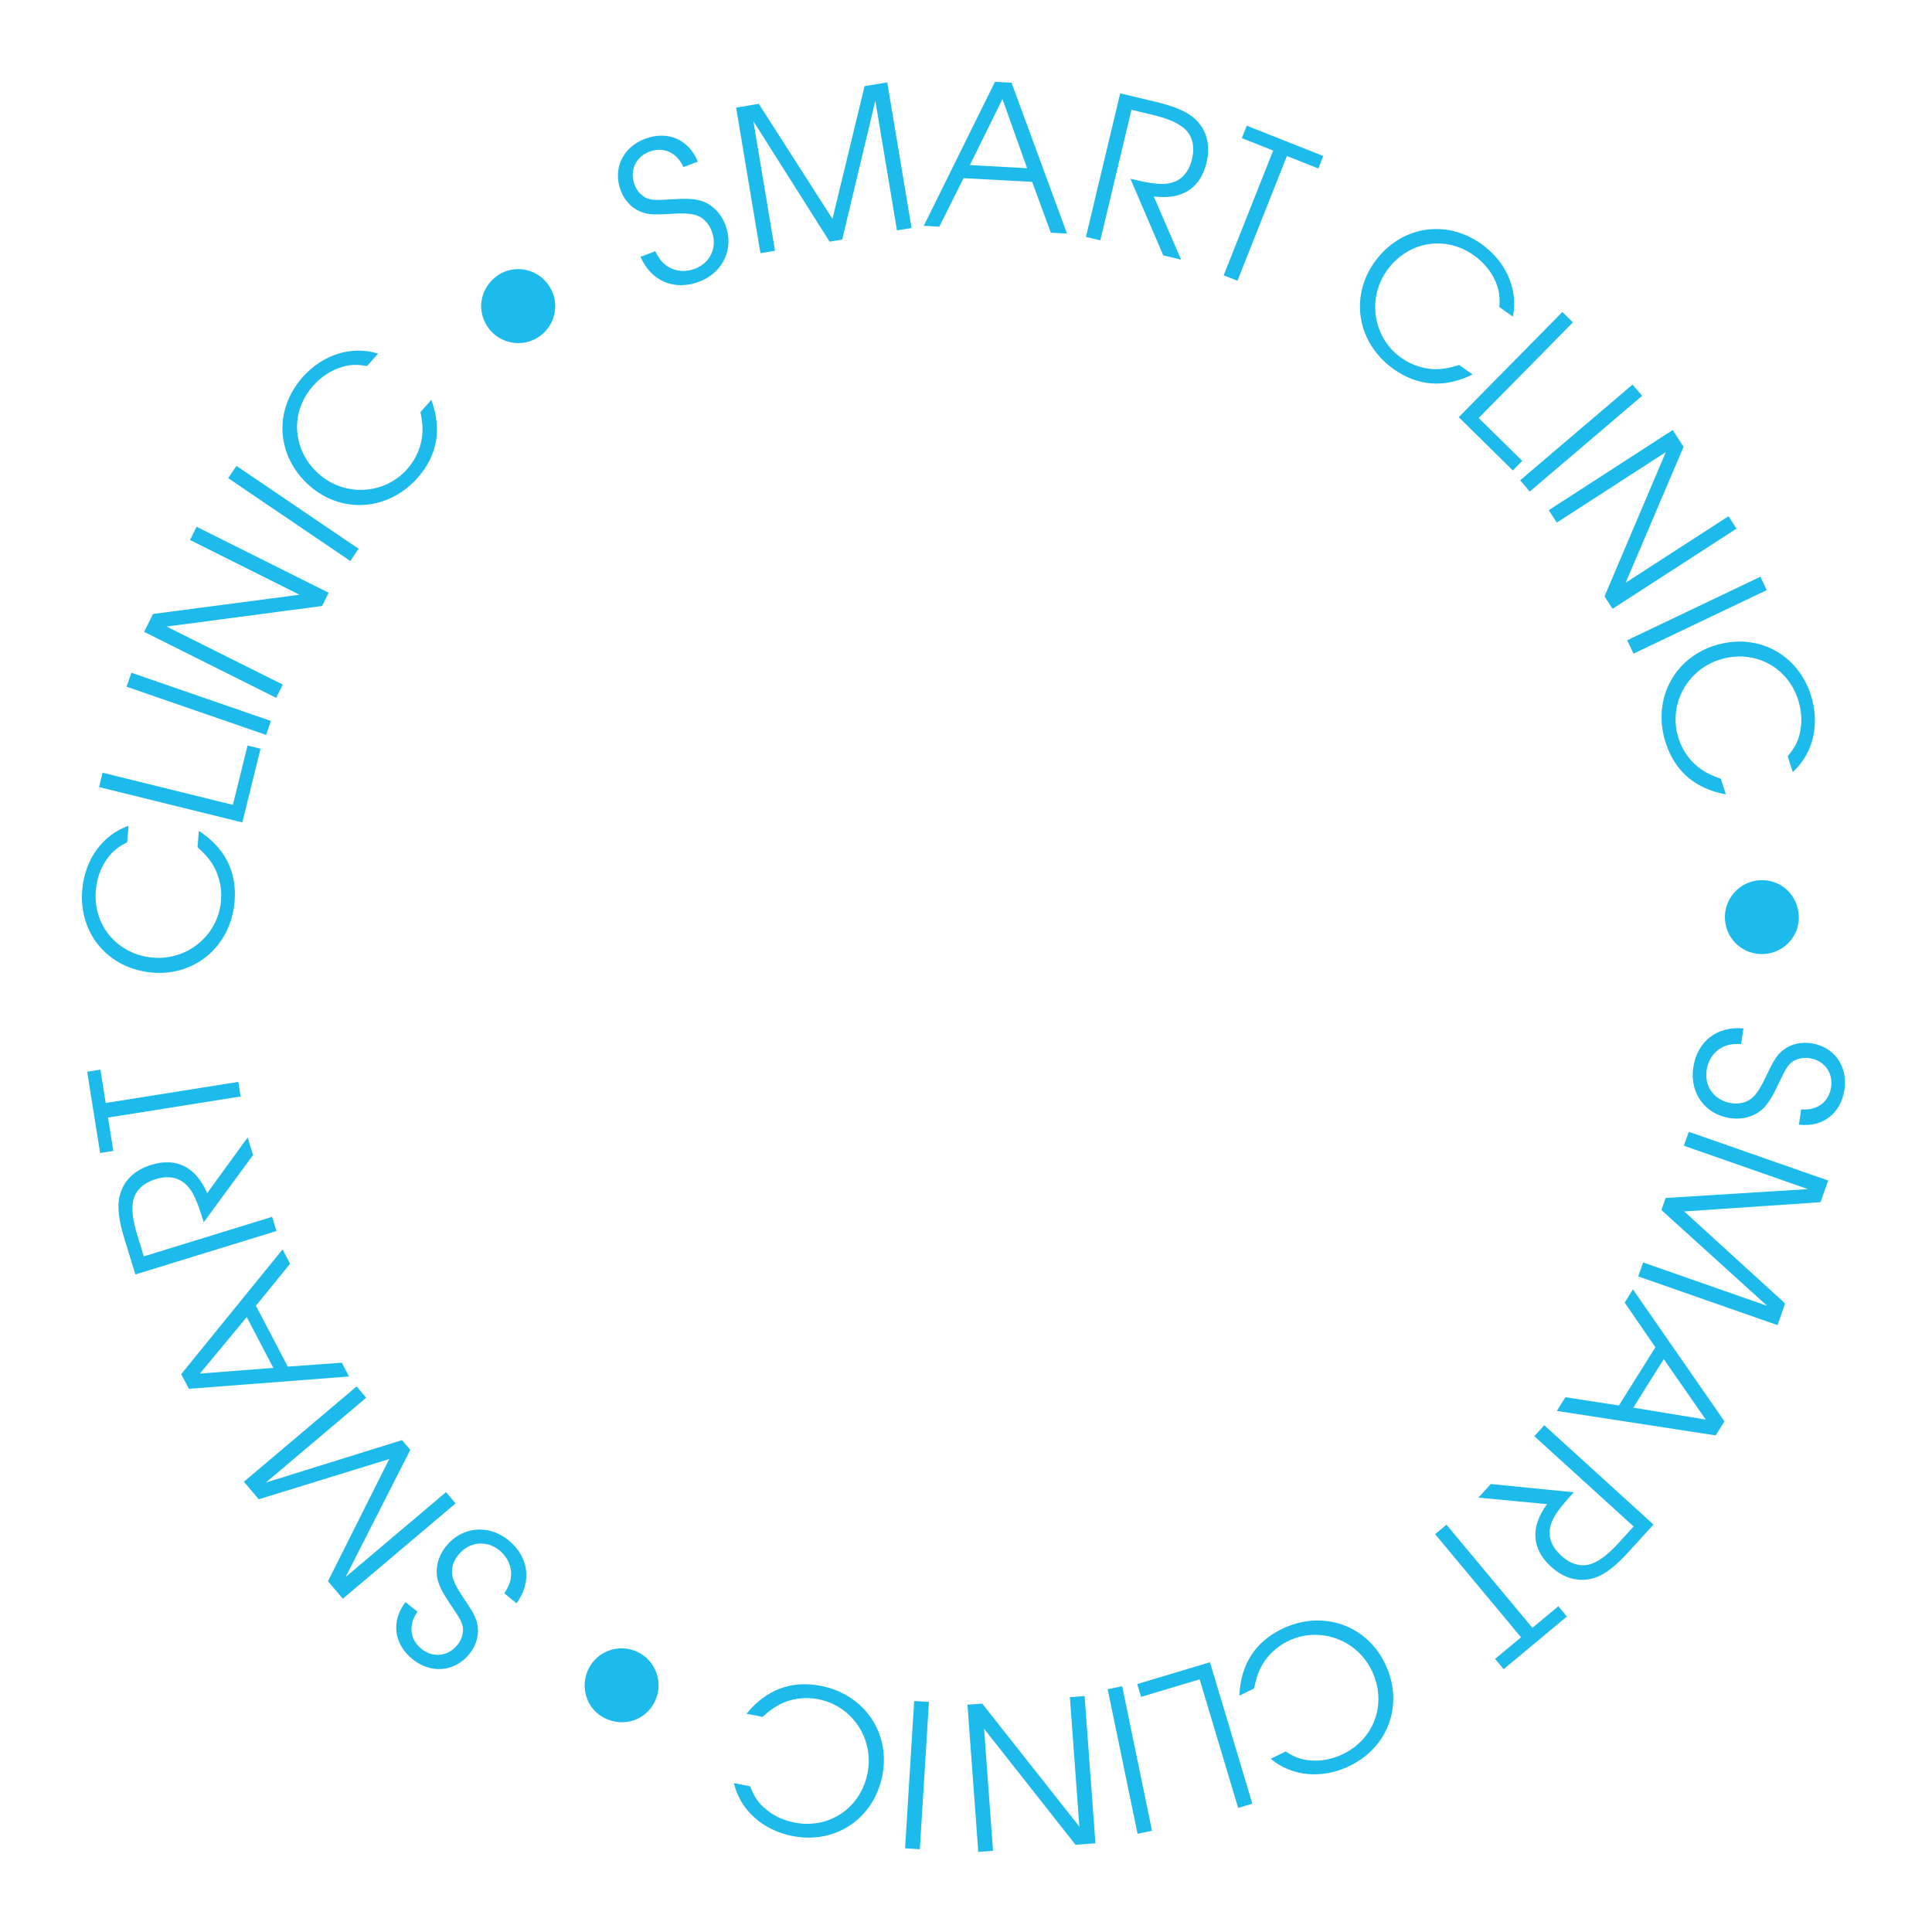 <?xml version="1.0" encoding="UTF-8"?> <svg xmlns="http://www.w3.org/2000/svg" width="118" height="118" viewBox="0 0 118 118" fill="none"> <path d="M106.484 62.813L106.343 63.766C105.767 63.743 105.423 63.816 105.07 64.035C104.624 64.302 104.316 64.799 104.235 65.355C104.083 66.38 104.723 67.227 105.749 67.378C106.292 67.458 106.783 67.309 107.117 66.963C107.367 66.692 107.593 66.331 107.901 65.661C108.382 64.659 108.554 64.413 108.943 64.112C109.376 63.769 110.002 63.627 110.617 63.718C112.017 63.924 112.866 65.11 112.654 66.546C112.439 68.007 111.326 68.866 109.872 68.689L110.009 67.76C110.983 67.841 111.704 67.306 111.837 66.401C111.969 65.508 111.413 64.76 110.508 64.627C110.097 64.566 109.674 64.677 109.408 64.896C109.167 65.107 109.019 65.357 108.658 66.13C108.246 67.006 108.021 67.356 107.701 67.691C107.197 68.183 106.448 68.406 105.664 68.29C104.143 68.066 103.19 66.754 103.417 65.209C103.654 63.604 104.866 62.661 106.484 62.813Z" fill="#1CBBEC"></path> <path d="M103.146 69.126L111.656 72.102L111.193 73.427L102.866 73.991L109.03 79.611L108.567 80.935L100.057 77.959L100.355 77.107L107.932 79.757L101.474 73.905L101.732 73.168L110.425 72.628L102.848 69.978L103.146 69.126Z" fill="#1CBBEC"></path> <path d="M99.734 78.75L105.324 86.812L104.787 87.67L95.086 86.175L95.61 85.337L98.878 85.843L101.105 82.285L99.229 79.557L99.734 78.75ZM101.616 83.009L99.758 85.976L104.183 86.703L101.616 83.009Z" fill="#1CBBEC"></path> <path d="M94.487 91.868L90.296 91.47L91.052 90.639L96.119 91.143C95.38 91.955 95.047 92.394 94.85 92.792C94.456 93.605 94.63 94.357 95.361 95.022C95.975 95.58 96.656 95.738 97.283 95.483C97.783 95.278 98.282 94.875 98.922 94.171L99.776 93.232L93.712 87.716L94.319 87.048L100.988 93.115L99.486 94.766C98.657 95.678 98.023 96.157 97.403 96.367C96.475 96.662 95.549 96.429 94.736 95.69C93.545 94.606 93.456 93.272 94.487 91.868Z" fill="#1CBBEC"></path> <path d="M88.345 93.123L93.593 99.423L95.177 98.103L95.7 98.731L91.838 101.948L91.315 101.32L92.899 100L87.652 93.701L88.345 93.123Z" fill="#1CBBEC"></path> <path d="M76.595 103.125L75.695 103.562C75.777 101.664 76.655 100.288 78.301 99.488C80.726 98.31 83.433 99.219 84.585 101.59C85.763 104.015 84.848 106.683 82.434 107.856C80.755 108.672 78.913 108.509 77.61 107.42L78.521 106.977C79.085 107.327 79.432 107.457 79.934 107.511C80.637 107.59 81.347 107.462 82.039 107.126C83.981 106.182 84.727 103.976 83.778 102.022C82.85 100.113 80.562 99.312 78.674 100.229C77.917 100.597 77.305 101.207 76.963 101.929C76.812 102.26 76.711 102.553 76.595 103.125Z" fill="#1CBBEC"></path> <path d="M73.9 101.525L76.488 110.162L75.623 110.421L73.27 102.567L69.694 103.639L69.459 102.856L73.9 101.525Z" fill="#1CBBEC"></path> <path d="M68.538 102.989L70.362 111.818L69.478 112.001L67.653 103.172L68.538 102.989Z" fill="#1CBBEC"></path> <path d="M66.244 103.59L66.905 112.582L65.688 112.671L60.103 105.583L60.651 113.041L59.75 113.107L59.09 104.116L59.99 104.05L65.925 111.565L65.344 103.656L66.244 103.59Z" fill="#1CBBEC"></path> <path d="M56.736 103.947L56.18 112.945L55.279 112.89L55.835 103.891L56.736 103.947Z" fill="#1CBBEC"></path> <path d="M46.575 104.859L45.593 104.672C46.793 103.199 48.319 102.621 50.116 102.964C52.765 103.469 54.391 105.816 53.898 108.404C53.392 111.053 51.064 112.646 48.428 112.143C46.594 111.793 45.215 110.561 44.822 108.909L45.816 109.099C46.059 109.716 46.26 110.028 46.629 110.372C47.146 110.855 47.792 111.177 48.547 111.321C50.668 111.726 52.585 110.402 52.992 108.269C53.39 106.184 52.034 104.174 49.973 103.781C49.146 103.623 48.291 103.746 47.586 104.12C47.267 104.296 47.01 104.47 46.575 104.859Z" fill="#1CBBEC"></path> <path d="M36.948 104.947C35.851 104.414 35.393 103.066 35.937 101.946C36.481 100.827 37.823 100.354 38.954 100.903C40.073 101.447 40.541 102.8 39.997 103.919C39.443 105.06 38.111 105.512 36.948 104.947Z" fill="#1CBBEC"></path> <path d="M31.549 97.922L30.8 97.317C31.113 96.832 31.225 96.499 31.216 96.084C31.213 95.564 30.941 95.046 30.505 94.693C29.698 94.041 28.644 94.161 27.992 94.968C27.647 95.395 27.526 95.893 27.653 96.357C27.76 96.71 27.956 97.088 28.376 97.695C28.994 98.618 29.119 98.891 29.179 99.379C29.254 99.926 29.058 100.537 28.667 101.021C27.777 102.121 26.325 102.249 25.196 101.336C24.048 100.408 23.874 99.012 24.766 97.851L25.497 98.442C24.931 99.239 25.025 100.131 25.737 100.706C26.439 101.274 27.365 101.176 27.941 100.464C28.201 100.142 28.322 99.722 28.268 99.38C28.209 99.065 28.069 98.811 27.587 98.108C27.042 97.306 26.856 96.936 26.73 96.489C26.562 95.804 26.751 95.047 27.25 94.43C28.216 93.235 29.831 93.082 31.045 94.063C32.307 95.084 32.503 96.607 31.549 97.922Z" fill="#1CBBEC"></path> <path d="M27.823 91.825L20.938 97.645L20.032 96.574L23.774 89.113L15.803 91.57L14.897 90.499L21.782 84.678L22.365 85.368L16.235 90.55L24.555 87.958L25.059 88.554L21.11 96.318L27.241 91.135L27.823 91.825Z" fill="#1CBBEC"></path> <path d="M21.319 84.072L11.538 84.823L11.069 83.926L17.259 76.31L17.717 77.185L15.631 79.75L17.576 83.469L20.878 83.228L21.319 84.072ZM16.693 83.545L15.07 80.442L12.208 83.894L16.693 83.545Z" fill="#1CBBEC"></path> <path d="M12.651 72.876L15.126 69.472L15.456 70.544L12.444 74.65C12.121 73.601 11.912 73.091 11.67 72.718C11.171 71.966 10.435 71.733 9.491 72.024C8.698 72.268 8.215 72.774 8.115 73.443C8.037 73.978 8.13 74.613 8.41 75.522L8.784 76.735L16.619 74.322L16.885 75.185L8.268 77.838L7.611 75.704C7.249 74.527 7.159 73.737 7.293 73.096C7.512 72.148 8.184 71.469 9.233 71.146C10.772 70.672 11.966 71.274 12.651 72.876Z" fill="#1CBBEC"></path> <path d="M14.695 66.969L6.598 68.258L6.923 70.294L6.115 70.423L5.325 65.459L6.132 65.33L6.457 67.366L14.553 66.078L14.695 66.969Z" fill="#1CBBEC"></path> <path d="M12.064 51.744L12.145 50.747C13.738 51.782 14.476 53.237 14.328 55.062C14.11 57.749 11.951 59.618 9.324 59.404C6.637 59.186 4.804 57.042 5.021 54.367C5.172 52.507 6.249 51.003 7.849 50.435L7.767 51.444C7.179 51.752 6.891 51.985 6.589 52.389C6.164 52.954 5.913 53.632 5.851 54.398C5.676 56.55 7.198 58.314 9.362 58.49C11.478 58.661 13.331 57.098 13.5 55.007C13.569 54.167 13.355 53.33 12.907 52.669C12.698 52.371 12.497 52.134 12.064 51.744Z" fill="#1CBBEC"></path> <path d="M14.802 50.231L6.049 48.072L6.265 47.195L14.225 49.159L15.119 45.534L15.912 45.73L14.802 50.231Z" fill="#1CBBEC"></path> <path d="M16.252 44.886L7.73 41.942L8.025 41.089L16.546 44.033L16.252 44.886Z" fill="#1CBBEC"></path> <path d="M16.867 42.621L8.802 38.591L9.347 37.499L18.295 36.324L11.605 32.981L12.008 32.174L20.073 36.204L19.67 37.011L10.177 38.268L17.27 41.813L16.867 42.621Z" fill="#1CBBEC"></path> <path d="M21.397 34.264L13.935 29.203L14.442 28.456L21.903 33.517L21.397 34.264Z" fill="#1CBBEC"></path> <path d="M25.682 25.17L26.344 24.421C26.999 26.204 26.718 27.812 25.506 29.183C23.721 31.204 20.873 31.406 18.898 29.661C16.877 27.876 16.695 25.061 18.472 23.049C19.707 21.651 21.471 21.092 23.092 21.597L22.422 22.355C21.767 22.249 21.396 22.263 20.912 22.406C20.233 22.603 19.627 22.995 19.118 23.571C17.688 25.189 17.849 27.513 19.476 28.951C21.067 30.357 23.487 30.215 24.877 28.643C25.434 28.012 25.765 27.214 25.802 26.416C25.814 26.052 25.795 25.742 25.682 25.17Z" fill="#1CBBEC"></path> <path d="M30.429 16.802C31.444 16.125 32.838 16.411 33.529 17.446C34.22 18.481 33.95 19.879 32.905 20.576C31.87 21.267 30.465 20.988 29.775 19.953C29.07 18.897 29.353 17.52 30.429 16.802Z" fill="#1CBBEC"></path> <path d="M39.118 15.684L40.021 15.345C40.279 15.86 40.509 16.126 40.872 16.329C41.322 16.59 41.906 16.618 42.431 16.421C43.402 16.057 43.833 15.087 43.469 14.116C43.276 13.602 42.907 13.245 42.443 13.12C42.085 13.033 41.66 13.01 40.924 13.065C39.815 13.129 39.516 13.098 39.065 12.902C38.555 12.689 38.128 12.211 37.91 11.629C37.412 10.304 38.039 8.987 39.398 8.477C40.78 7.958 42.071 8.516 42.62 9.874L41.74 10.204C41.34 9.312 40.523 8.941 39.667 9.262C38.822 9.579 38.436 10.428 38.758 11.284C38.903 11.673 39.205 11.99 39.526 12.117C39.827 12.225 40.117 12.234 40.968 12.175C41.935 12.112 42.349 12.139 42.797 12.257C43.473 12.46 44.03 13.007 44.308 13.749C44.848 15.188 44.162 16.658 42.7 17.206C41.181 17.776 39.768 17.173 39.118 15.684Z" fill="#1CBBEC"></path> <path d="M46.446 15.465L44.96 6.572L46.344 6.341L50.845 13.369L52.806 5.262L54.19 5.03L55.675 13.923L54.785 14.072L53.462 6.154L51.439 14.631L50.669 14.759L46.013 7.398L47.336 15.316L46.446 15.465Z" fill="#1CBBEC"></path> <path d="M56.421 13.793L60.77 4.999L61.781 5.053L65.168 14.265L64.181 14.212L63.042 11.108L58.851 10.882L57.371 13.844L56.421 13.793ZM59.236 10.084L62.733 10.273L61.226 6.05L59.236 10.084Z" fill="#1CBBEC"></path> <path d="M70.465 11.998L72.14 15.859L71.048 15.599L69.042 10.918C70.11 11.173 70.655 11.253 71.099 11.233C72.001 11.185 72.575 10.67 72.805 9.709C72.997 8.902 72.807 8.229 72.281 7.803C71.86 7.464 71.266 7.222 70.34 7.001L69.106 6.707L67.203 14.681L66.325 14.472L68.418 5.702L70.589 6.22C71.788 6.506 72.513 6.83 72.998 7.272C73.703 7.942 73.947 8.865 73.692 9.933C73.318 11.5 72.193 12.222 70.465 11.998Z" fill="#1CBBEC"></path> <path d="M74.738 16.816L77.762 9.196L75.846 8.436L76.147 7.676L80.819 9.529L80.518 10.289L78.601 9.529L75.578 17.149L74.738 16.816Z" fill="#1CBBEC"></path> <path d="M89.123 22.292L89.938 22.872C88.234 23.711 86.606 23.601 85.114 22.541C82.916 20.979 82.415 18.168 83.942 16.02C85.504 13.822 88.284 13.344 90.471 14.898C91.993 15.98 92.734 17.674 92.403 19.34L91.578 18.753C91.615 18.091 91.561 17.724 91.369 17.258C91.101 16.603 90.647 16.041 90.021 15.596C88.26 14.345 85.967 14.75 84.709 16.52C83.479 18.25 83.874 20.642 85.585 21.858C86.271 22.345 87.1 22.59 87.897 22.543C88.26 22.517 88.566 22.465 89.123 22.292Z" fill="#1CBBEC"></path> <path d="M89.095 25.478L95.424 19.057L96.067 19.69L90.312 25.529L92.971 28.15L92.397 28.732L89.095 25.478Z" fill="#1CBBEC"></path> <path d="M92.846 29.335L99.71 23.489L100.295 24.177L93.431 30.022L92.846 29.335Z" fill="#1CBBEC"></path> <path d="M94.594 31.16L102.165 26.264L102.827 27.288L99.29 35.591L105.57 31.53L106.06 32.288L98.489 37.184L97.999 36.425L101.743 27.612L95.084 31.918L94.594 31.16Z" fill="#1CBBEC"></path> <path d="M99.382 39.106L107.52 35.226L107.908 36.041L99.77 39.921L99.382 39.106Z" fill="#1CBBEC"></path> <path d="M105.102 47.565L105.411 48.516C103.543 48.173 102.301 47.114 101.736 45.373C100.904 42.809 102.178 40.254 104.685 39.44C107.249 38.608 109.766 39.882 110.595 42.434C111.171 44.21 110.755 46.012 109.496 47.152L109.184 46.189C109.608 45.679 109.784 45.352 109.908 44.864C110.083 44.178 110.054 43.456 109.817 42.725C109.15 40.672 107.067 39.629 105.002 40.299C102.983 40.954 101.874 43.11 102.522 45.106C102.781 45.907 103.301 46.597 103.968 47.035C104.276 47.23 104.552 47.371 105.102 47.565Z" fill="#1CBBEC"></path> <path d="M109.864 55.931C109.93 57.149 108.972 58.203 107.73 58.27C106.487 58.337 105.422 57.393 105.354 56.138C105.287 54.895 106.244 53.83 107.486 53.762C108.753 53.694 109.794 54.639 109.864 55.931Z" fill="#1CBBEC"></path> </svg> 